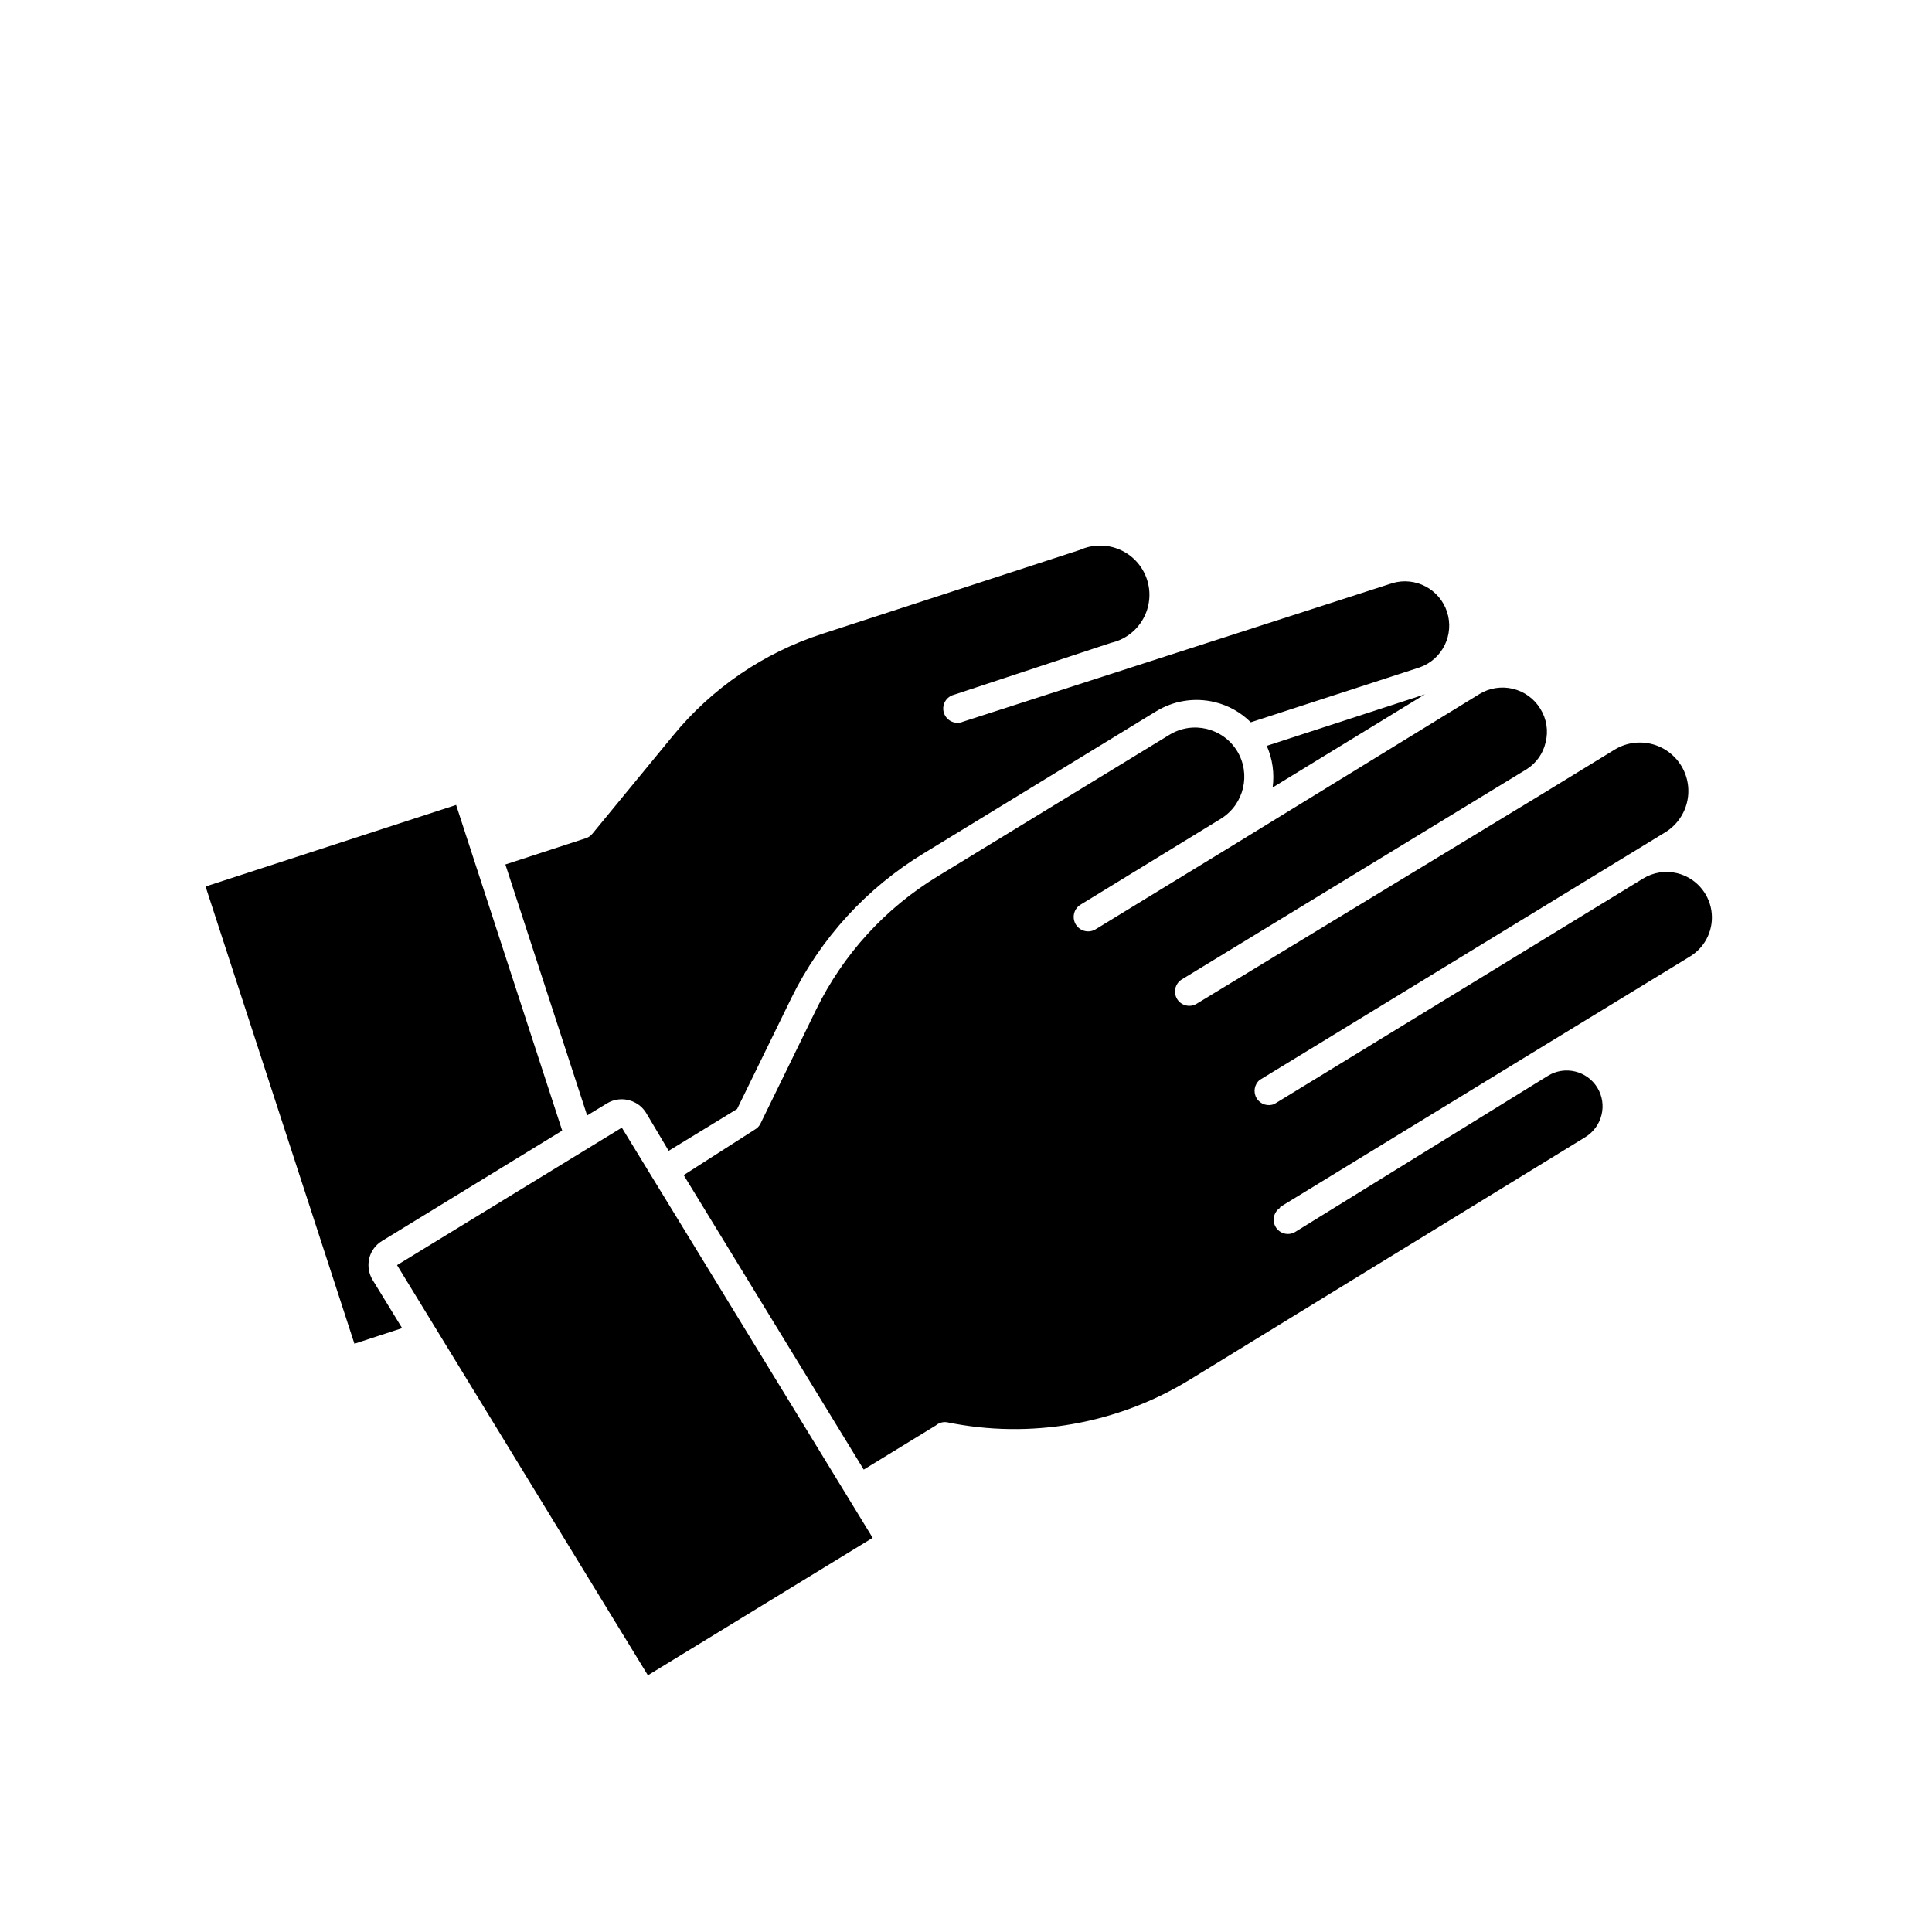 <?xml version="1.0" encoding="UTF-8"?>
<!-- Uploaded to: SVG Repo, www.svgrepo.com, Generator: SVG Repo Mixer Tools -->
<svg fill="#000000" width="800px" height="800px" version="1.1" viewBox="144 144 512 512" xmlns="http://www.w3.org/2000/svg">
 <g>
  <path d="m304.83 436.43c1.18-0.734 2.543-1.117 3.93-1.109 2.625-0.008 5.066 1.344 6.449 3.578l5.996 10.078 18.137-11.082 14.309-29.27v-0.008c7.816-15.961 20.059-29.34 35.266-38.543l61.414-37.535v0.004c4.668-2.879 10.293-3.766 15.617-2.469 3.606 0.871 6.902 2.719 9.523 5.34l44.789-14.559c5.984-2.137 9.188-8.645 7.223-14.688-1.965-6.043-8.383-9.426-14.477-7.633l-113.81 36.727c-0.969 0.406-2.066 0.387-3.019-0.051-0.957-0.434-1.691-1.25-2.019-2.25-0.332-0.996-0.23-2.086 0.277-3.008 0.508-0.922 1.375-1.59 2.394-1.844l41.613-13.754c3.598-0.812 6.68-3.109 8.488-6.32 1.812-3.211 2.18-7.039 1.012-10.535-1.164-3.496-3.754-6.336-7.129-7.816-3.375-1.484-7.219-1.473-10.582 0.035l-68.367 22.27c-15.477 5.012-29.188 14.367-39.496 26.953l-21.41 26.047h-0.004c-0.445 0.547-1.039 0.949-1.711 1.156l-21.312 6.953 21.664 66.504z"/>
  <path d="m521.62 328-41.918 13.652h0.004c1.527 3.465 2.066 7.281 1.559 11.035z"/>
  <path d="m250.57 495.97-7.809-12.746h-0.004c-1.043-1.719-1.371-3.781-0.906-5.742 0.469-1.945 1.707-3.617 3.426-4.637l47.711-29.223-28.113-86.301-66.398 21.613 39.449 121.17z"/>
  <path d="m483.23 463.88 67.059-41.012 41.664-25.441c4.137-2.562 6.332-7.356 5.574-12.164-0.762-4.805-4.324-8.688-9.051-9.852-3.113-0.762-6.398-0.234-9.117 1.461l-97.641 59.699c-1.715 0.723-3.699 0.09-4.68-1.492-0.977-1.582-0.66-3.641 0.75-4.856l107.26-65.496c2.984-1.738 5.144-4.606 5.992-7.957 0.844-3.348 0.305-6.898-1.496-9.844-1.805-2.949-4.719-5.047-8.086-5.82-3.367-0.773-6.902-0.16-9.812 1.707l-19.094 11.688-91.539 55.57c-1.773 0.992-4.016 0.402-5.07-1.332-1.059-1.734-0.555-3.996 1.141-5.117l91.488-55.77c2.57-1.617 4.387-4.191 5.039-7.156 0.758-3.023 0.25-6.227-1.41-8.867-1.625-2.664-4.246-4.57-7.281-5.297-3.035-0.727-6.234-0.219-8.891 1.418l-64.188 39.398-37.332 22.824c-0.84 0.566-1.875 0.777-2.871 0.582-0.996-0.191-1.875-0.773-2.441-1.617-1.184-1.754-0.723-4.133 1.031-5.312l37.434-22.922v-0.004c6.039-3.82 7.902-11.781 4.18-17.883-3.773-6.133-11.797-8.047-17.934-4.285l-61.465 37.535c-13.867 8.441-25.02 20.68-32.145 35.266l-14.762 30.23c-0.316 0.656-0.828 1.199-1.461 1.559l-18.891 12.094 47.711 78.039 19.094-11.688c0.816-0.707 1.902-1.023 2.973-0.855 22.141 4.543 45.176 0.488 64.438-11.336l104.74-64.238c2.144-1.324 3.684-3.441 4.281-5.894 0.602-2.453 0.203-5.043-1.109-7.203-2.734-4.469-8.566-5.887-13.047-3.176l-67.109 41.465c-1.773 0.992-4.012 0.402-5.07-1.332-1.055-1.734-0.551-3.996 1.141-5.117z"/>
  <path d="m249.22 479.27 59.57-36.434 66.477 108.7-59.57 36.434z"/>
 </g>
</svg>